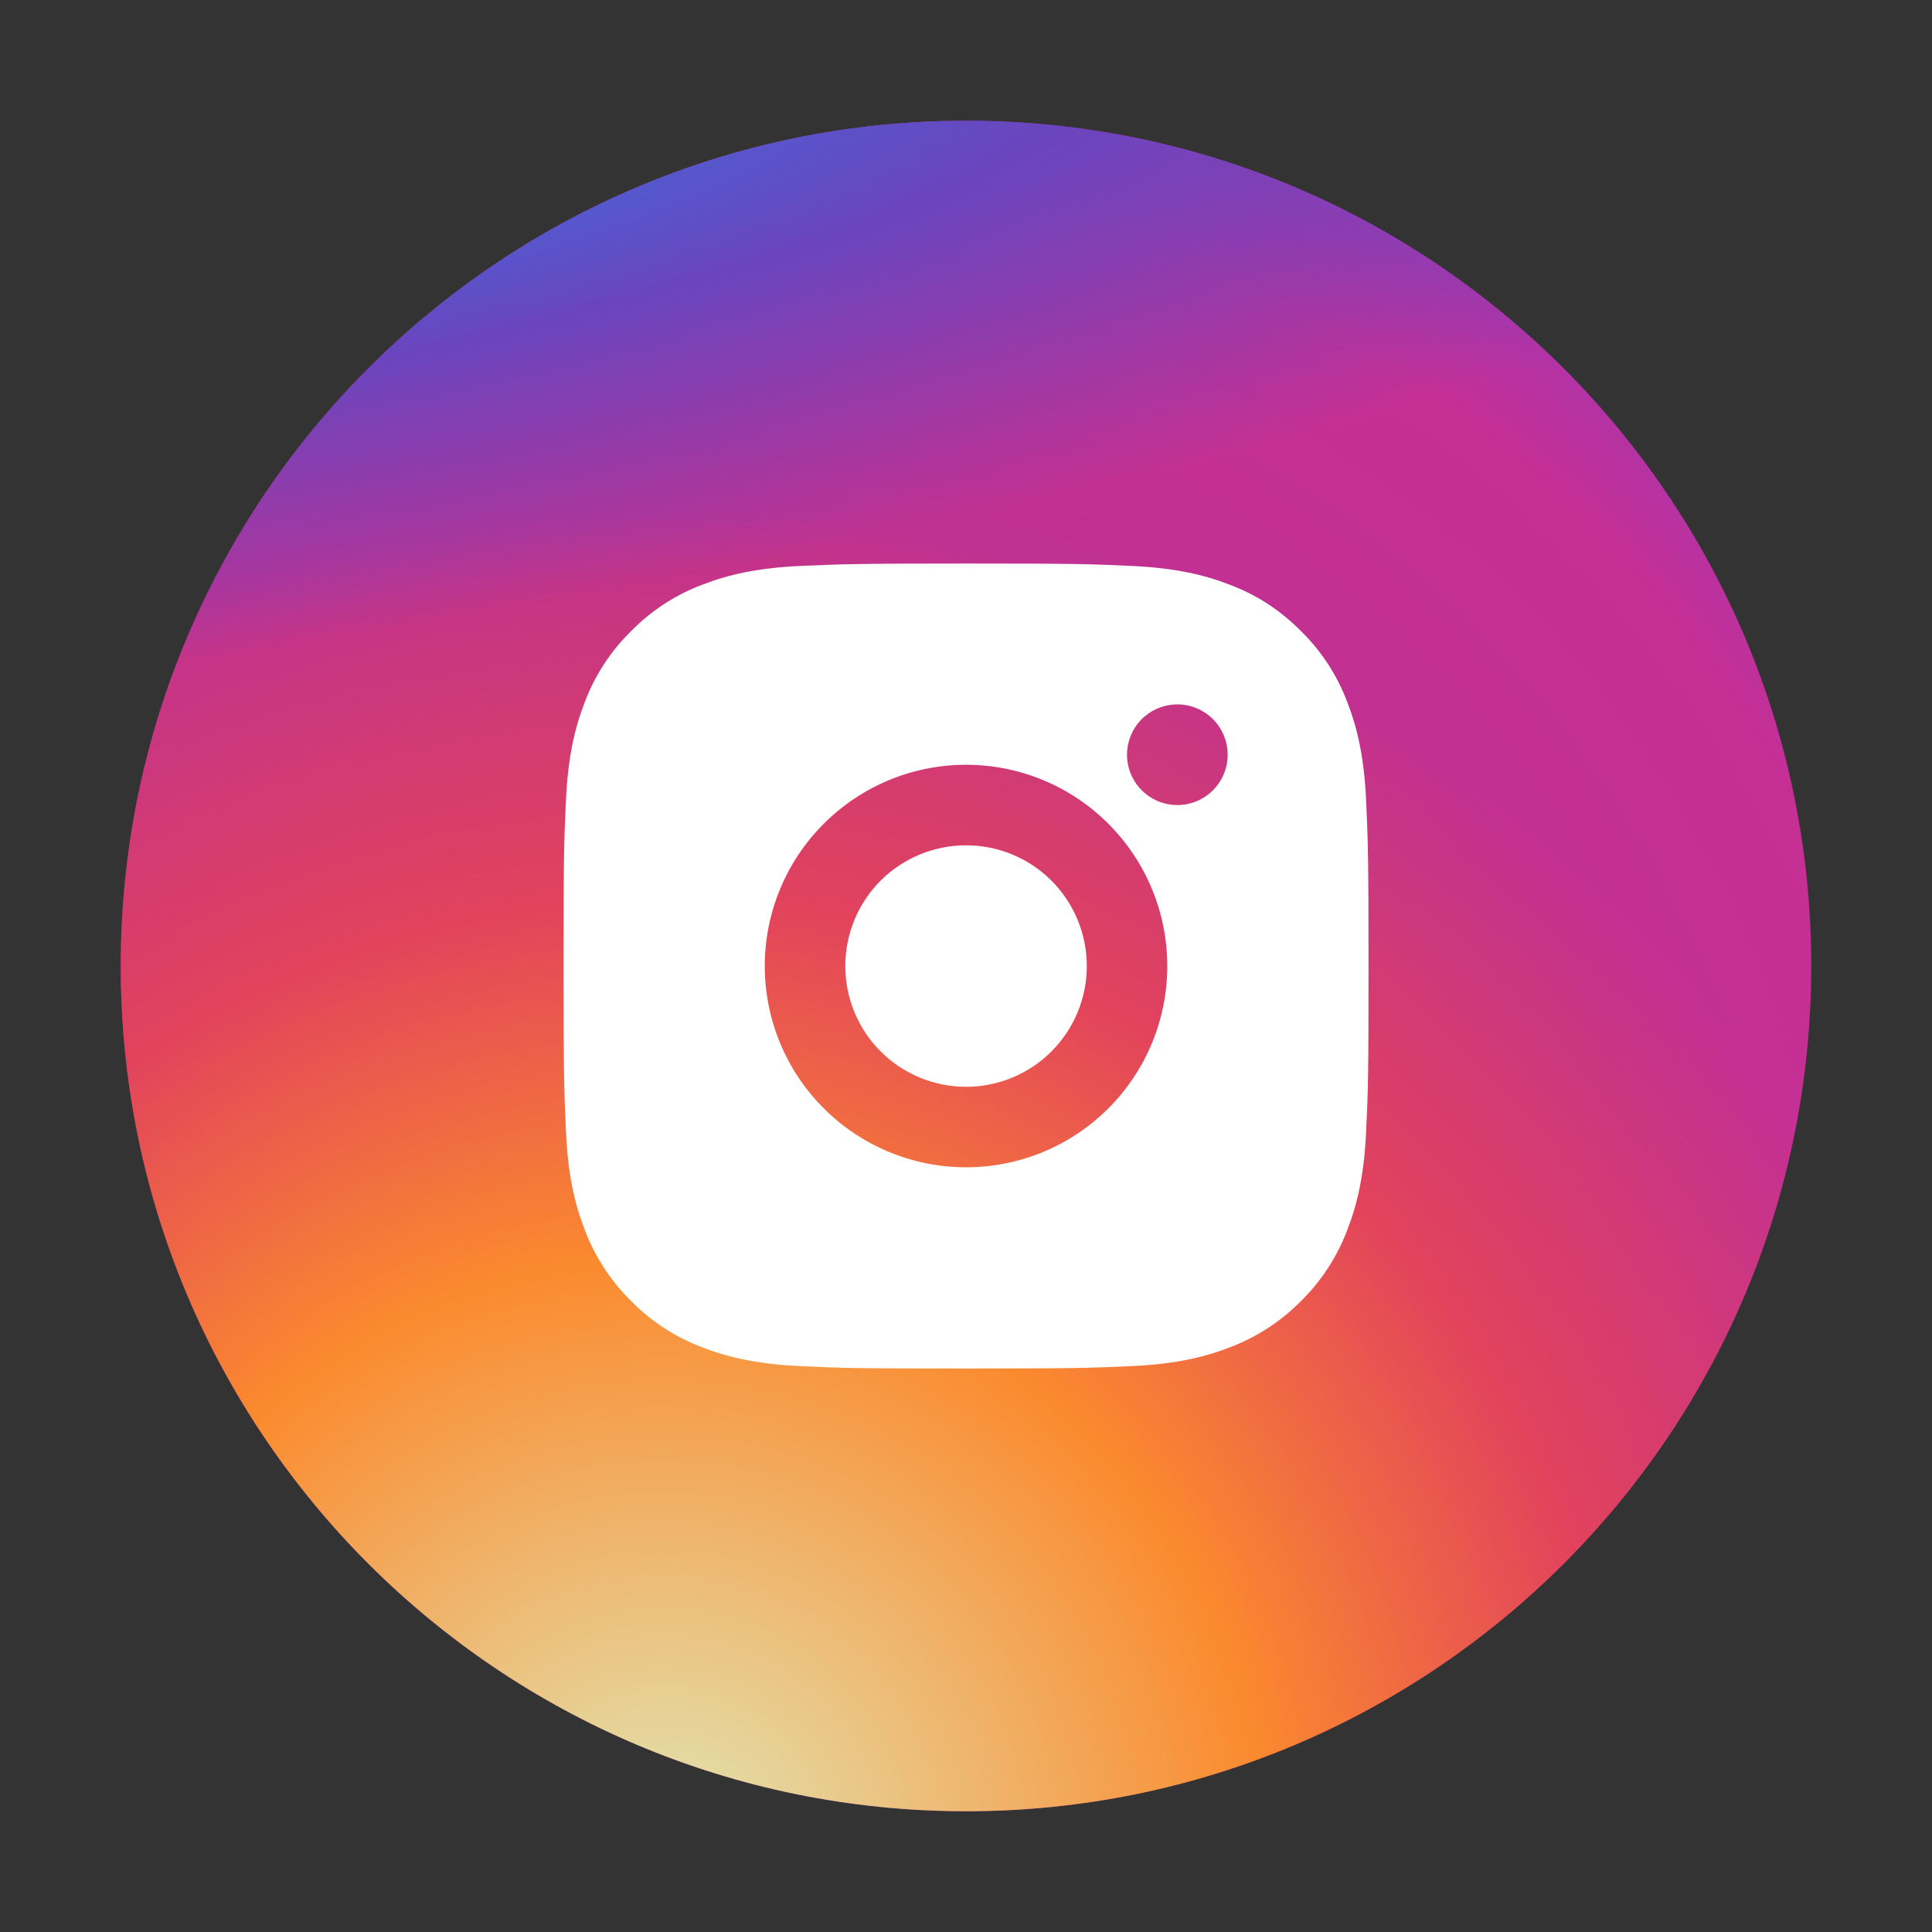 <svg width="32" height="32" viewBox="0 0 32 32" fill="none" xmlns="http://www.w3.org/2000/svg">
<rect x="0" y="0" width="32" height="32" fill="#333333" stroke="none"/>
<path d="M2 16C2 8.268 8.268 2 16 2C23.732 2 30 8.268 30 16C30 23.732 23.732 30 16 30C8.268 30 2 23.732 2 16Z" fill="url(#paint0_radial_4906_63830)"/>
<path d="M2 16C2 8.268 8.268 2 16 2C23.732 2 30 8.268 30 16C30 23.732 23.732 30 16 30C8.268 30 2 23.732 2 16Z" fill="url(#paint1_radial_4906_63830)"/>
<path d="M2 16C2 8.268 8.268 2 16 2C23.732 2 30 8.268 30 16C30 23.732 23.732 30 16 30C8.268 30 2 23.732 2 16Z" fill="url(#paint2_radial_4906_63830)"/>
<path d="M16.001 9.334C17.812 9.334 18.038 9.341 18.749 9.374C19.459 9.407 19.942 9.519 20.367 9.684C20.807 9.853 21.178 10.083 21.549 10.453C21.888 10.786 22.15 11.189 22.317 11.634C22.482 12.059 22.594 12.543 22.627 13.253C22.659 13.963 22.667 14.189 22.667 16.001C22.667 17.812 22.661 18.038 22.627 18.749C22.594 19.459 22.482 19.942 22.317 20.367C22.15 20.812 21.888 21.216 21.549 21.549C21.215 21.887 20.812 22.15 20.367 22.317C19.943 22.482 19.459 22.594 18.749 22.627C18.038 22.659 17.812 22.667 16.001 22.667C14.189 22.667 13.963 22.661 13.253 22.627C12.543 22.594 12.059 22.482 11.634 22.317C11.189 22.15 10.786 21.888 10.453 21.549C10.114 21.215 9.851 20.812 9.684 20.367C9.519 19.943 9.407 19.459 9.374 18.749C9.343 18.038 9.334 17.812 9.334 16.001C9.334 14.189 9.341 13.963 9.374 13.253C9.407 12.542 9.519 12.059 9.684 11.634C9.851 11.189 10.113 10.786 10.453 10.453C10.786 10.114 11.189 9.851 11.634 9.684C12.059 9.519 12.542 9.407 13.253 9.374C13.963 9.343 14.189 9.334 16.001 9.334ZM16.001 12.667C15.117 12.667 14.269 13.018 13.644 13.644C13.018 14.269 12.667 15.117 12.667 16.001C12.667 16.885 13.018 17.733 13.644 18.358C14.269 18.983 15.117 19.334 16.001 19.334C16.885 19.334 17.733 18.983 18.358 18.358C18.983 17.733 19.334 16.885 19.334 16.001C19.334 15.117 18.983 14.269 18.358 13.644C17.733 13.018 16.885 12.667 16.001 12.667ZM20.334 12.501C20.334 12.28 20.246 12.068 20.09 11.911C19.934 11.755 19.722 11.667 19.501 11.667C19.28 11.667 19.068 11.755 18.911 11.911C18.755 12.068 18.667 12.28 18.667 12.501C18.667 12.722 18.755 12.934 18.911 13.09C19.068 13.246 19.28 13.334 19.501 13.334C19.722 13.334 19.934 13.246 20.09 13.09C20.246 12.934 20.334 12.722 20.334 12.501ZM16.001 14.001C16.531 14.001 17.04 14.211 17.415 14.586C17.79 14.961 18.001 15.47 18.001 16.001C18.001 16.531 17.79 17.04 17.415 17.415C17.04 17.79 16.531 18.001 16.001 18.001C15.47 18.001 14.961 17.79 14.586 17.415C14.211 17.04 14.001 16.531 14.001 16.001C14.001 15.47 14.211 14.961 14.586 14.586C14.961 14.211 15.47 14.001 16.001 14.001Z" fill="white"/>
<defs>
<radialGradient id="paint0_radial_4906_63830" cx="0" cy="0" r="1" gradientUnits="userSpaceOnUse" gradientTransform="translate(12 23) rotate(-55.376) scale(25.52)">
<stop stop-color="#B13589"/>
<stop offset="0.793" stop-color="#C62F94"/>
<stop offset="1" stop-color="#8A3AC8"/>
</radialGradient>
<radialGradient id="paint1_radial_4906_63830" cx="0" cy="0" r="1" gradientUnits="userSpaceOnUse" gradientTransform="translate(11 31) rotate(-65.136) scale(22.594)">
<stop stop-color="#E0E8B7"/>
<stop offset="0.445" stop-color="#FB8A2E"/>
<stop offset="0.715" stop-color="#E2425C"/>
<stop offset="1" stop-color="#E2425C" stop-opacity="0"/>
</radialGradient>
<radialGradient id="paint2_radial_4906_63830" cx="0" cy="0" r="1" gradientUnits="userSpaceOnUse" gradientTransform="translate(0.5 3) rotate(-8.13) scale(38.891 8.318)">
<stop offset="0.157" stop-color="#406ADC"/>
<stop offset="0.468" stop-color="#6A45BE"/>
<stop offset="1" stop-color="#6A45BE" stop-opacity="0"/>
</radialGradient>
</defs>
</svg>
